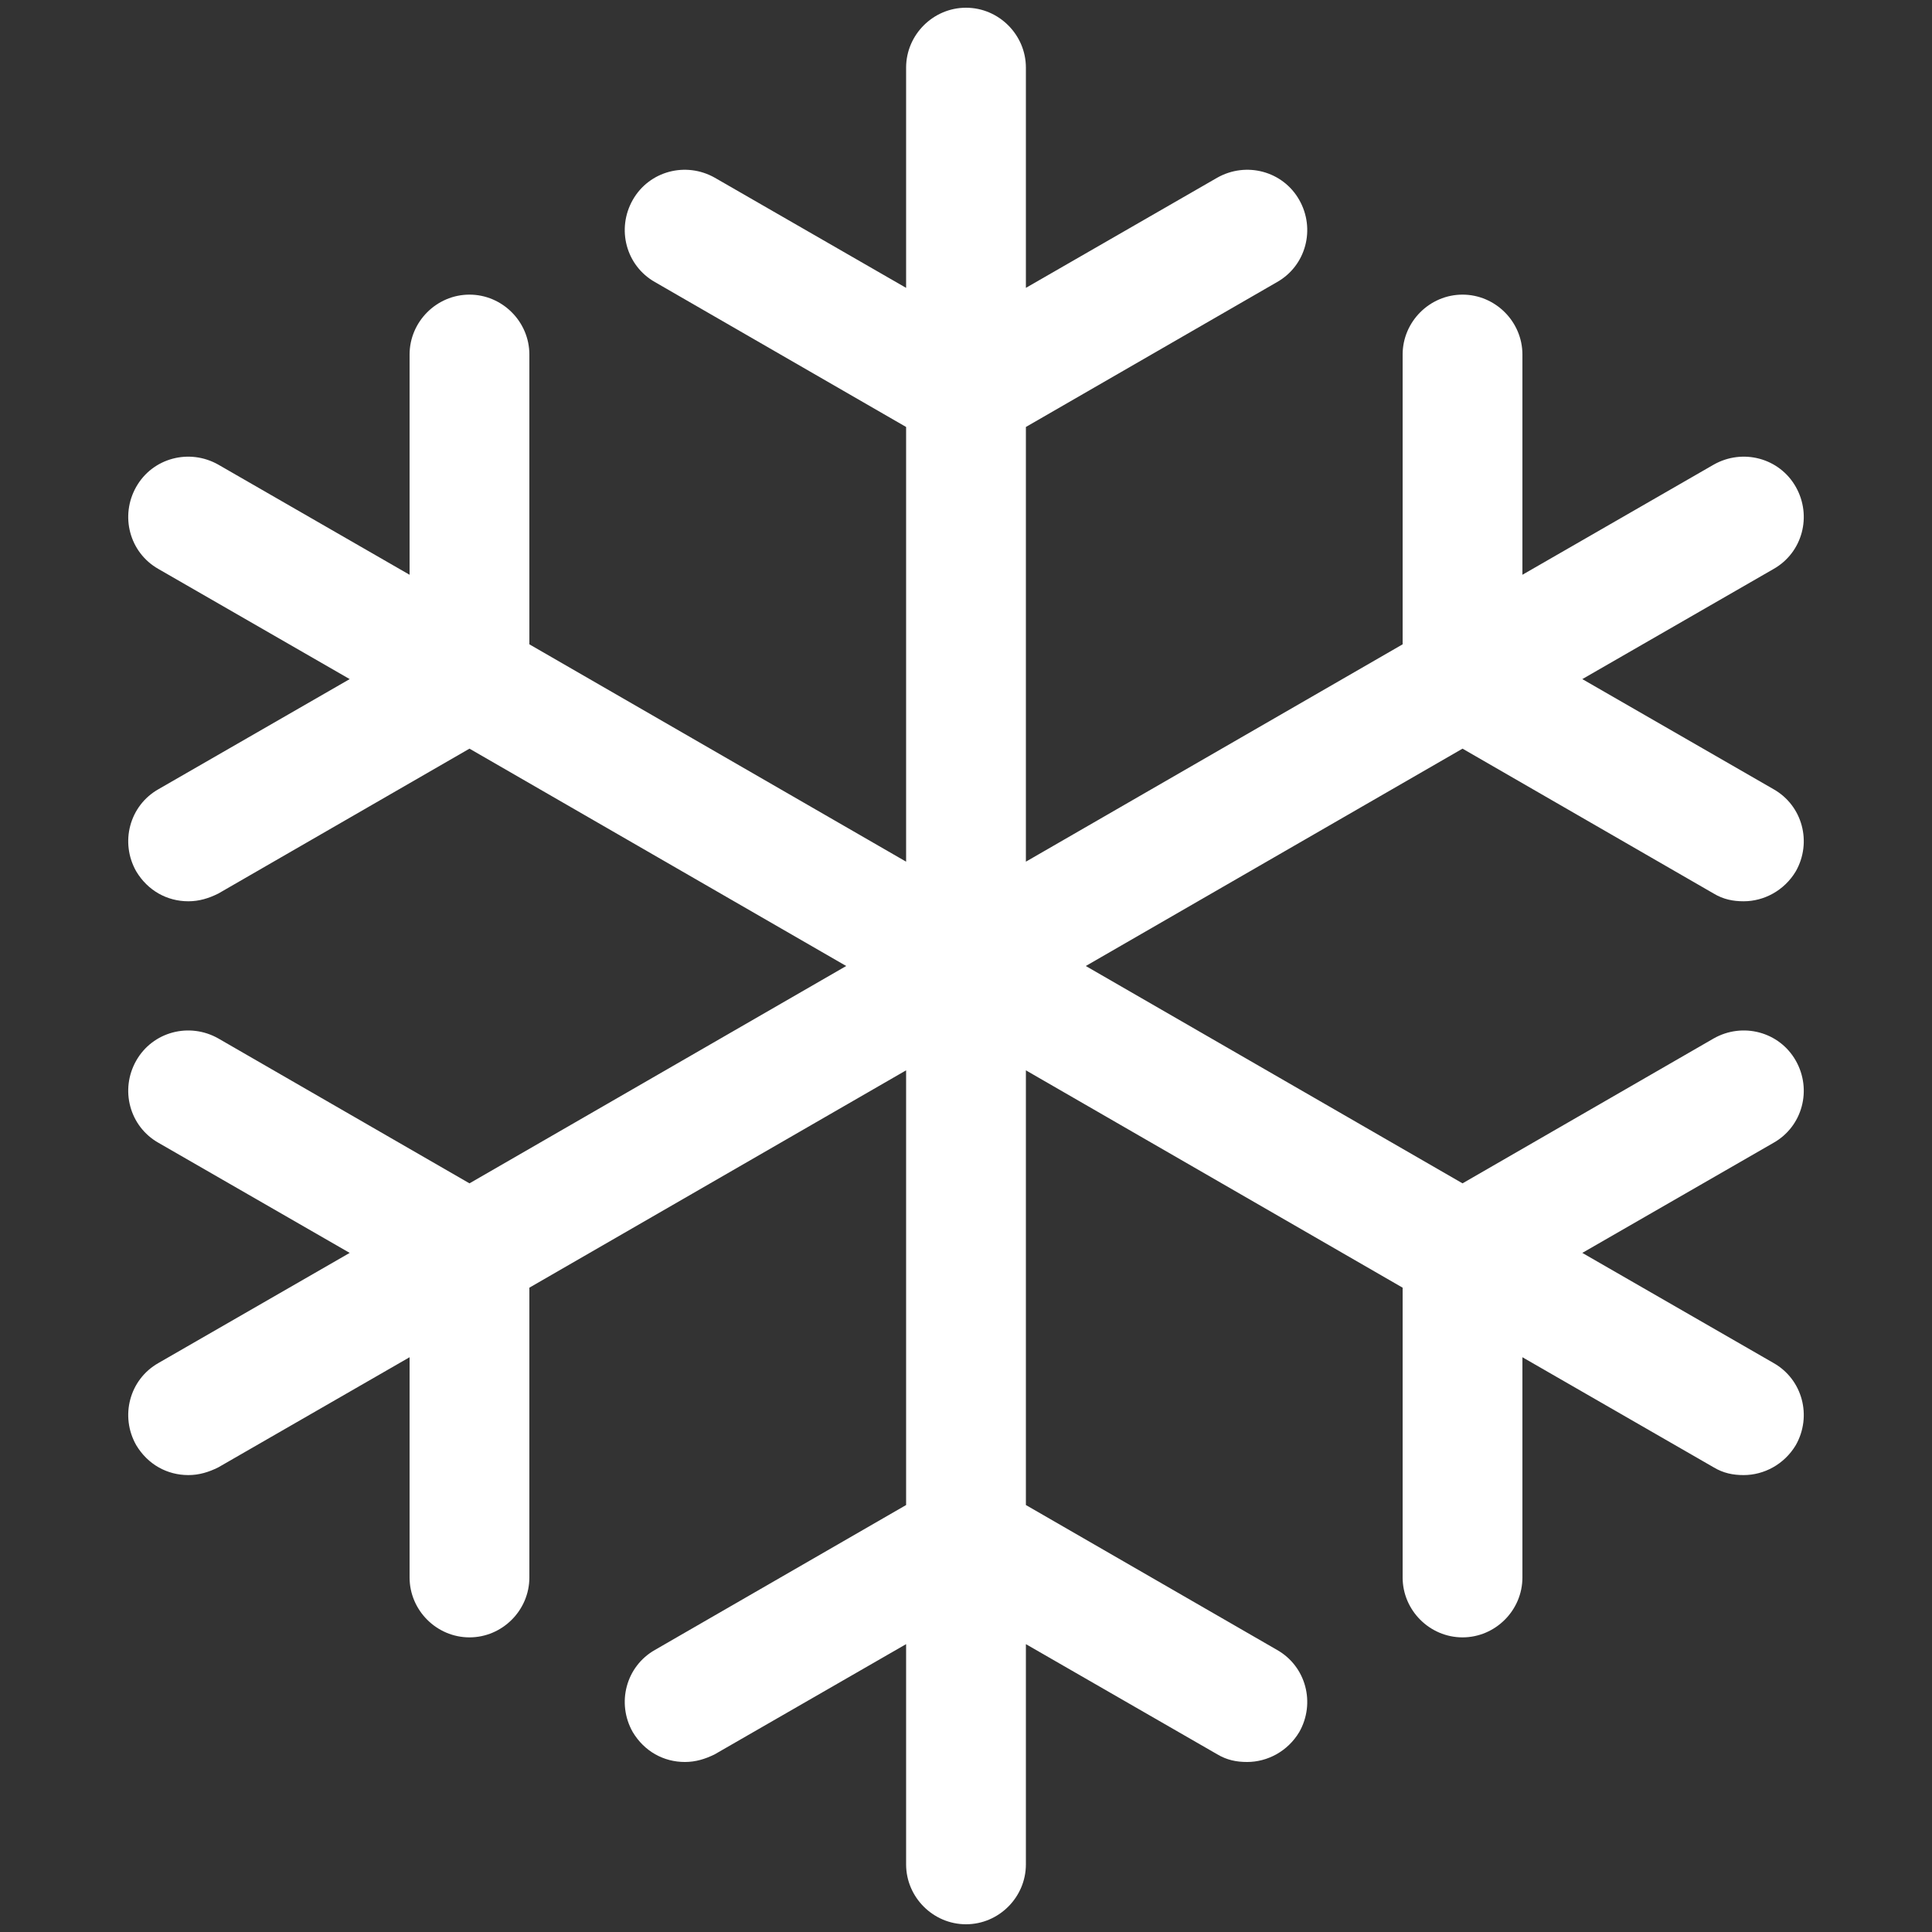 <?xml version="1.0" encoding="utf-8"?>
<!-- Generator: Adobe Illustrator 23.0.2, SVG Export Plug-In . SVG Version: 6.00 Build 0)  -->
<svg version="1.1" id="Layer_1" xmlns="http://www.w3.org/2000/svg" xmlns:xlink="http://www.w3.org/1999/xlink" x="0px" y="0px"
	 viewBox="0 0 200 200" style="enable-background:new 0 0 200 200;" xml:space="preserve">
<rect x="0" y="0" width="200" height="200" fill="#333333" stroke="none"/>
<style type="text/css">
	.st0{fill:#FFFFFF;}
	.st1{fill:#00833E;}
	.st2{fill:none;}
</style>
<path class="st0" d="M151.4,77.5l26,15c1,0.6,2,0.8,3.1,0.8c2.1,0,4.2-1.1,5.4-3.1c1.7-3,0.7-6.8-2.3-8.5l-19.8-11.4l19.8-11.4
	c3-1.7,4-5.5,2.3-8.5c-1.7-3-5.5-4-8.5-2.3l-19.8,11.4V36.7c0-3.4-2.8-6.2-6.2-6.2c-3.4,0-6.2,2.8-6.2,6.2v30l-39,22.5v-45l26-15
	c3-1.7,4-5.5,2.3-8.5c-1.7-3-5.5-4-8.5-2.3l-19.8,11.4V7c0-3.4-2.8-6.2-6.2-6.2S93.8,3.6,93.8,7v22.8L74,18.4
	c-3-1.7-6.8-0.7-8.5,2.3c-1.7,3-0.7,6.8,2.3,8.5l26,15v45l-39-22.5v-30c0-3.4-2.8-6.2-6.2-6.2c-3.4,0-6.2,2.8-6.2,6.2v22.8
	L22.6,48.1c-3-1.7-6.8-0.7-8.5,2.3c-1.7,3-0.7,6.8,2.3,8.5l19.8,11.4L16.4,81.7c-3,1.7-4,5.5-2.3,8.5c1.2,2,3.2,3.1,5.4,3.1
	c1.1,0,2.1-0.3,3.1-0.8l26-15l39,22.5l-39,22.5l-26-15c-3-1.7-6.8-0.7-8.5,2.3c-1.7,3-0.7,6.8,2.3,8.5l19.8,11.4l-19.8,11.4
	c-3,1.7-4,5.5-2.3,8.5c1.2,2,3.2,3.1,5.4,3.1c1.1,0,2.1-0.3,3.1-0.8l19.8-11.4v22.8c0,3.4,2.8,6.2,6.2,6.2c3.4,0,6.2-2.8,6.2-6.2
	v-30l39-22.5v45l-26,15c-3,1.7-4,5.5-2.3,8.5c1.2,2,3.2,3.1,5.4,3.1c1.1,0,2.1-0.3,3.1-0.8l19.8-11.4V193c0,3.4,2.8,6.2,6.2,6.2
	s6.2-2.8,6.2-6.2v-22.8l19.8,11.4c1,0.6,2,0.8,3.1,0.8c2.1,0,4.2-1.1,5.4-3.1c1.7-3,0.7-6.8-2.3-8.5l-26-15v-45l39,22.5v30
	c0,3.4,2.8,6.2,6.2,6.2c3.4,0,6.2-2.8,6.2-6.2v-22.8l19.8,11.4c1,0.6,2,0.8,3.1,0.8c2.1,0,4.2-1.1,5.4-3.1c1.7-3,0.7-6.8-2.3-8.5
	l-19.8-11.4l19.8-11.4c3-1.7,4-5.5,2.3-8.5c-1.7-3-5.5-4-8.5-2.3l-26,15l-39-22.5L151.4,77.5z"/>
</svg>
